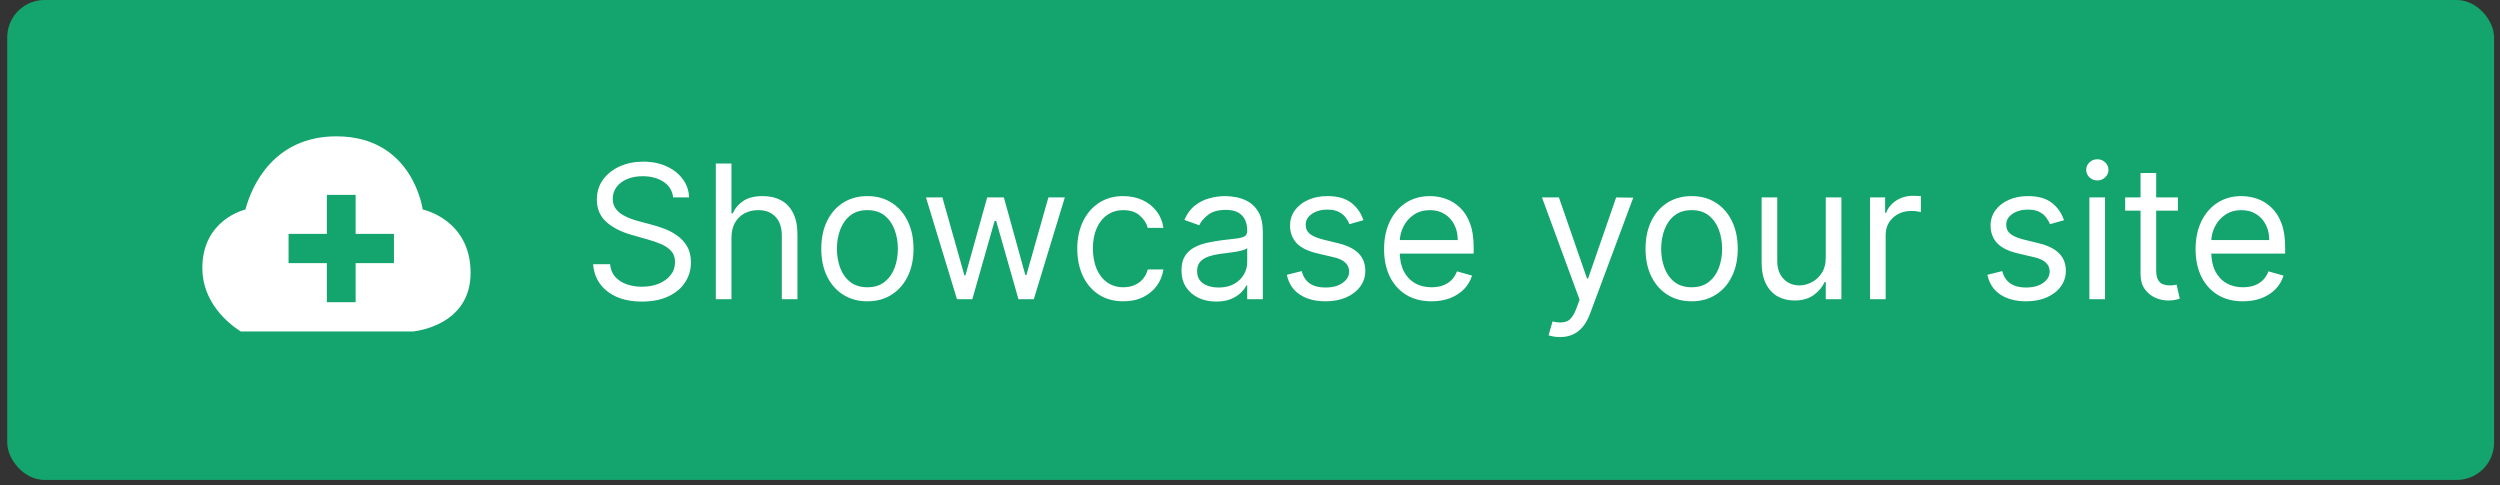 <svg width="268" height="52" viewBox="0 0 268 52" fill="none" xmlns="http://www.w3.org/2000/svg">
<rect x="0" y="0" width="268" height="52" fill="#333333" stroke="none"/>
<rect x="0.775" width="266.588" height="51.451" rx="4" fill="#14A46D"/>
<path fill-rule="evenodd" clip-rule="evenodd" d="M36.069 14.615C29.393 14.615 26.997 19.844 26.312 22.458C26.312 22.458 21.69 23.504 21.69 28.733C21.69 32.393 24.429 34.659 25.799 35.53H44.286C44.286 35.53 50.448 35.007 50.448 29.256C50.448 23.504 45.313 22.458 45.313 22.458C45.313 22.458 44.286 14.615 36.069 14.615ZM35.042 20.89H38.123V25.073H42.232V28.21H38.123V32.393H35.042V28.21H30.934V25.073H35.042V20.89Z" fill="white"/>
<path d="M72.164 21.163C72.079 20.444 71.733 19.885 71.127 19.487C70.521 19.089 69.778 18.89 68.897 18.89C68.253 18.89 67.69 18.995 67.207 19.203C66.728 19.411 66.355 19.698 66.085 20.062C65.82 20.427 65.687 20.841 65.687 21.305C65.687 21.694 65.779 22.027 65.964 22.307C66.153 22.581 66.395 22.811 66.688 22.996C66.982 23.175 67.29 23.325 67.612 23.443C67.934 23.557 68.23 23.649 68.499 23.72L69.977 24.118C70.355 24.217 70.777 24.355 71.241 24.53C71.71 24.705 72.157 24.944 72.583 25.247C73.014 25.545 73.369 25.929 73.648 26.398C73.928 26.866 74.068 27.442 74.068 28.123C74.068 28.909 73.862 29.62 73.45 30.254C73.043 30.889 72.446 31.393 71.66 31.767C70.879 32.141 69.929 32.328 68.812 32.328C67.77 32.328 66.868 32.16 66.106 31.824C65.348 31.488 64.752 31.019 64.316 30.417C63.885 29.816 63.641 29.118 63.585 28.322H65.403C65.45 28.872 65.635 29.326 65.957 29.686C66.284 30.041 66.695 30.306 67.193 30.481C67.695 30.652 68.234 30.737 68.812 30.737C69.484 30.737 70.088 30.628 70.623 30.41C71.158 30.188 71.582 29.88 71.894 29.487C72.207 29.089 72.363 28.625 72.363 28.095C72.363 27.612 72.228 27.219 71.958 26.916C71.688 26.613 71.333 26.367 70.893 26.177C70.453 25.988 69.977 25.822 69.465 25.68L67.675 25.169C66.539 24.842 65.639 24.376 64.977 23.77C64.314 23.164 63.982 22.371 63.982 21.39C63.982 20.576 64.203 19.866 64.643 19.26C65.088 18.649 65.684 18.175 66.433 17.839C67.186 17.498 68.026 17.328 68.954 17.328C69.891 17.328 70.725 17.496 71.454 17.832C72.183 18.164 72.761 18.618 73.187 19.196C73.618 19.773 73.845 20.429 73.869 21.163H72.164ZM78.412 25.51V32.072H76.736V17.527H78.412V22.868H78.554C78.81 22.304 79.194 21.857 79.705 21.525C80.221 21.189 80.908 21.021 81.765 21.021C82.508 21.021 83.159 21.17 83.718 21.469C84.276 21.762 84.71 22.214 85.017 22.825C85.33 23.431 85.486 24.203 85.486 25.14V32.072H83.81V25.254C83.81 24.388 83.585 23.718 83.135 23.244C82.69 22.766 82.072 22.527 81.282 22.527C80.733 22.527 80.24 22.643 79.804 22.875C79.374 23.107 79.033 23.445 78.782 23.89C78.535 24.335 78.412 24.875 78.412 25.51ZM92.984 32.3C92 32.3 91.135 32.065 90.392 31.596C89.653 31.128 89.076 30.472 88.659 29.629C88.247 28.786 88.041 27.801 88.041 26.674C88.041 25.538 88.247 24.546 88.659 23.699C89.076 22.851 89.653 22.193 90.392 21.724C91.135 21.256 92 21.021 92.984 21.021C93.969 21.021 94.831 21.256 95.57 21.724C96.313 22.193 96.891 22.851 97.303 23.699C97.719 24.546 97.928 25.538 97.928 26.674C97.928 27.801 97.719 28.786 97.303 29.629C96.891 30.472 96.313 31.128 95.57 31.596C94.831 32.065 93.969 32.3 92.984 32.3ZM92.984 30.794C93.733 30.794 94.348 30.602 94.831 30.219C95.314 29.835 95.671 29.331 95.903 28.706C96.135 28.081 96.251 27.404 96.251 26.674C96.251 25.945 96.135 25.266 95.903 24.636C95.671 24.006 95.314 23.497 94.831 23.109C94.348 22.721 93.733 22.527 92.984 22.527C92.236 22.527 91.621 22.721 91.138 23.109C90.655 23.497 90.297 24.006 90.065 24.636C89.833 25.266 89.717 25.945 89.717 26.674C89.717 27.404 89.833 28.081 90.065 28.706C90.297 29.331 90.655 29.835 91.138 30.219C91.621 30.602 92.236 30.794 92.984 30.794ZM102.587 32.072L99.263 21.163H101.024L103.382 29.515H103.496L105.825 21.163H107.615L109.916 29.487H110.03L112.388 21.163H114.149L110.825 32.072H109.178L106.791 23.692H106.621L104.234 32.072H102.587ZM120.426 32.3C119.403 32.3 118.522 32.058 117.784 31.575C117.045 31.092 116.477 30.427 116.079 29.579C115.682 28.732 115.483 27.764 115.483 26.674C115.483 25.567 115.686 24.589 116.093 23.741C116.505 22.889 117.078 22.224 117.812 21.746C118.551 21.263 119.413 21.021 120.397 21.021C121.165 21.021 121.856 21.163 122.471 21.447C123.087 21.731 123.591 22.129 123.984 22.64C124.377 23.152 124.621 23.748 124.716 24.43H123.04C122.912 23.933 122.628 23.493 122.187 23.109C121.752 22.721 121.165 22.527 120.426 22.527C119.772 22.527 119.2 22.697 118.707 23.038C118.219 23.374 117.838 23.85 117.564 24.466C117.294 25.076 117.159 25.794 117.159 26.618C117.159 27.46 117.291 28.194 117.557 28.819C117.826 29.444 118.205 29.93 118.693 30.275C119.185 30.621 119.763 30.794 120.426 30.794C120.861 30.794 121.257 30.718 121.612 30.567C121.967 30.415 122.268 30.197 122.514 29.913C122.76 29.629 122.935 29.288 123.04 28.89H124.716C124.621 29.534 124.387 30.114 124.013 30.631C123.643 31.142 123.153 31.549 122.542 31.852C121.936 32.15 121.231 32.3 120.426 32.3ZM130.376 32.328C129.685 32.328 129.057 32.198 128.494 31.937C127.931 31.672 127.483 31.291 127.152 30.794C126.82 30.292 126.655 29.686 126.655 28.976C126.655 28.351 126.778 27.844 127.024 27.456C127.27 27.063 127.599 26.755 128.011 26.532C128.423 26.31 128.878 26.144 129.375 26.035C129.877 25.922 130.381 25.832 130.888 25.765C131.55 25.68 132.088 25.616 132.5 25.574C132.916 25.526 133.219 25.448 133.409 25.339C133.603 25.23 133.7 25.041 133.7 24.771V24.714C133.7 24.014 133.508 23.469 133.125 23.081C132.746 22.692 132.171 22.498 131.399 22.498C130.599 22.498 129.971 22.674 129.517 23.024C129.062 23.374 128.743 23.748 128.558 24.146L126.967 23.578C127.251 22.915 127.63 22.399 128.103 22.03C128.582 21.656 129.102 21.395 129.666 21.248C130.234 21.097 130.793 21.021 131.342 21.021C131.692 21.021 132.095 21.064 132.549 21.149C133.009 21.23 133.451 21.398 133.878 21.653C134.308 21.909 134.666 22.295 134.95 22.811C135.234 23.327 135.376 24.018 135.376 24.885V32.072H133.7V30.595H133.615C133.501 30.832 133.312 31.085 133.047 31.355C132.781 31.625 132.429 31.855 131.988 32.044C131.548 32.233 131.011 32.328 130.376 32.328ZM130.632 30.822C131.295 30.822 131.853 30.692 132.308 30.432C132.767 30.171 133.113 29.835 133.345 29.423C133.582 29.011 133.7 28.578 133.7 28.123V26.589C133.629 26.674 133.473 26.753 133.231 26.824C132.995 26.89 132.72 26.949 132.407 27.001C132.1 27.049 131.799 27.091 131.505 27.129C131.217 27.162 130.982 27.191 130.802 27.214C130.367 27.271 129.959 27.363 129.581 27.491C129.207 27.614 128.904 27.801 128.672 28.052C128.444 28.299 128.331 28.635 128.331 29.061C128.331 29.643 128.546 30.084 128.977 30.382C129.413 30.675 129.964 30.822 130.632 30.822ZM146.163 23.606L144.657 24.032C144.562 23.782 144.423 23.538 144.238 23.301C144.058 23.059 143.812 22.861 143.499 22.704C143.187 22.548 142.787 22.47 142.299 22.47C141.631 22.47 141.075 22.624 140.63 22.932C140.19 23.235 139.97 23.621 139.97 24.089C139.97 24.506 140.121 24.835 140.424 25.076C140.727 25.318 141.201 25.519 141.845 25.68L143.464 26.078C144.439 26.315 145.166 26.677 145.644 27.165C146.122 27.648 146.362 28.27 146.362 29.032C146.362 29.657 146.182 30.216 145.822 30.709C145.467 31.201 144.97 31.589 144.33 31.873C143.691 32.157 142.948 32.3 142.1 32.3C140.988 32.3 140.067 32.058 139.337 31.575C138.608 31.092 138.147 30.387 137.953 29.459L139.543 29.061C139.695 29.648 139.981 30.088 140.403 30.382C140.829 30.675 141.385 30.822 142.072 30.822C142.853 30.822 143.473 30.657 143.933 30.325C144.397 29.989 144.629 29.587 144.629 29.118C144.629 28.739 144.496 28.422 144.231 28.166C143.966 27.906 143.559 27.712 143.009 27.584L141.191 27.157C140.192 26.921 139.458 26.554 138.989 26.057C138.525 25.555 138.293 24.927 138.293 24.174C138.293 23.559 138.466 23.015 138.812 22.541C139.162 22.067 139.638 21.696 140.239 21.426C140.845 21.156 141.532 21.021 142.299 21.021C143.379 21.021 144.226 21.258 144.842 21.731C145.462 22.205 145.902 22.83 146.163 23.606ZM153.459 32.3C152.407 32.3 151.501 32.068 150.738 31.604C149.981 31.135 149.396 30.481 148.984 29.643C148.577 28.8 148.373 27.82 148.373 26.703C148.373 25.585 148.577 24.601 148.984 23.748C149.396 22.891 149.969 22.224 150.703 21.746C151.441 21.263 152.303 21.021 153.288 21.021C153.856 21.021 154.417 21.116 154.971 21.305C155.525 21.495 156.03 21.802 156.484 22.229C156.939 22.65 157.301 23.209 157.571 23.905C157.841 24.601 157.976 25.458 157.976 26.476V27.186H149.566V25.737H156.271C156.271 25.122 156.148 24.572 155.902 24.089C155.66 23.606 155.315 23.225 154.865 22.946C154.42 22.666 153.894 22.527 153.288 22.527C152.62 22.527 152.043 22.692 151.555 23.024C151.072 23.351 150.7 23.777 150.44 24.302C150.18 24.828 150.049 25.391 150.049 25.993V26.959C150.049 27.782 150.191 28.481 150.476 29.054C150.764 29.622 151.165 30.055 151.676 30.354C152.187 30.647 152.781 30.794 153.459 30.794C153.899 30.794 154.297 30.732 154.652 30.609C155.012 30.481 155.322 30.292 155.582 30.041C155.843 29.785 156.044 29.468 156.186 29.089L157.805 29.544C157.635 30.093 157.348 30.576 156.946 30.993C156.543 31.405 156.046 31.727 155.454 31.959C154.862 32.186 154.197 32.3 153.459 32.3ZM167.23 36.135C166.946 36.135 166.692 36.111 166.47 36.064C166.247 36.021 166.093 35.978 166.008 35.936L166.434 34.459C167.045 34.615 167.554 34.61 167.961 34.444C168.369 34.283 168.721 33.796 169.02 32.981L169.332 32.129L165.298 21.163H167.116L170.128 29.856H170.241L173.253 21.163L175.085 21.192L170.44 33.663C170.232 34.217 169.974 34.676 169.666 35.041C169.358 35.41 169.001 35.685 168.593 35.865C168.191 36.045 167.736 36.135 167.23 36.135ZM181.344 32.3C180.359 32.3 179.495 32.065 178.752 31.596C178.013 31.128 177.435 30.472 177.019 29.629C176.607 28.786 176.401 27.801 176.401 26.674C176.401 25.538 176.607 24.546 177.019 23.699C177.435 22.851 178.013 22.193 178.752 21.724C179.495 21.256 180.359 21.021 181.344 21.021C182.329 21.021 183.19 21.256 183.929 21.724C184.672 22.193 185.25 22.851 185.662 23.699C186.079 24.546 186.287 25.538 186.287 26.674C186.287 27.801 186.079 28.786 185.662 29.629C185.25 30.472 184.672 31.128 183.929 31.596C183.19 32.065 182.329 32.3 181.344 32.3ZM181.344 30.794C182.092 30.794 182.707 30.602 183.19 30.219C183.673 29.835 184.031 29.331 184.263 28.706C184.495 28.081 184.611 27.404 184.611 26.674C184.611 25.945 184.495 25.266 184.263 24.636C184.031 24.006 183.673 23.497 183.19 23.109C182.707 22.721 182.092 22.527 181.344 22.527C180.596 22.527 179.98 22.721 179.497 23.109C179.014 23.497 178.657 24.006 178.425 24.636C178.193 25.266 178.077 25.945 178.077 26.674C178.077 27.404 178.193 28.081 178.425 28.706C178.657 29.331 179.014 29.835 179.497 30.219C179.98 30.602 180.596 30.794 181.344 30.794ZM195.721 27.612V21.163H197.397V32.072H195.721V30.226H195.607C195.351 30.78 194.954 31.251 194.414 31.639C193.874 32.023 193.192 32.214 192.368 32.214C191.687 32.214 191.08 32.065 190.55 31.767C190.02 31.464 189.603 31.009 189.3 30.403C188.997 29.792 188.846 29.023 188.846 28.095V21.163H190.522V27.981C190.522 28.777 190.744 29.411 191.189 29.885C191.639 30.358 192.212 30.595 192.908 30.595C193.325 30.595 193.749 30.488 194.179 30.275C194.615 30.062 194.98 29.736 195.273 29.295C195.571 28.855 195.721 28.294 195.721 27.612ZM200.467 32.072V21.163H202.086V22.811H202.2C202.399 22.271 202.758 21.833 203.279 21.497C203.8 21.161 204.387 20.993 205.041 20.993C205.164 20.993 205.318 20.995 205.502 21C205.687 21.005 205.827 21.012 205.921 21.021V22.726C205.864 22.712 205.734 22.69 205.531 22.662C205.332 22.629 205.121 22.612 204.899 22.612C204.368 22.612 203.895 22.723 203.478 22.946C203.066 23.164 202.739 23.467 202.498 23.855C202.261 24.238 202.143 24.676 202.143 25.169V32.072H200.467ZM221.26 23.606L219.755 24.032C219.66 23.782 219.52 23.538 219.336 23.301C219.156 23.059 218.91 22.861 218.597 22.704C218.285 22.548 217.884 22.47 217.397 22.47C216.729 22.47 216.173 22.624 215.728 22.932C215.287 23.235 215.067 23.621 215.067 24.089C215.067 24.506 215.219 24.835 215.522 25.076C215.825 25.318 216.298 25.519 216.942 25.68L218.562 26.078C219.537 26.315 220.264 26.677 220.742 27.165C221.22 27.648 221.459 28.27 221.459 29.032C221.459 29.657 221.279 30.216 220.919 30.709C220.564 31.201 220.067 31.589 219.428 31.873C218.789 32.157 218.045 32.3 217.198 32.3C216.085 32.3 215.164 32.058 214.435 31.575C213.706 31.092 213.244 30.387 213.05 29.459L214.641 29.061C214.793 29.648 215.079 30.088 215.5 30.382C215.927 30.675 216.483 30.822 217.169 30.822C217.951 30.822 218.571 30.657 219.03 30.325C219.494 29.989 219.726 29.587 219.726 29.118C219.726 28.739 219.594 28.422 219.329 28.166C219.063 27.906 218.656 27.712 218.107 27.584L216.289 27.157C215.29 26.921 214.556 26.554 214.087 26.057C213.623 25.555 213.391 24.927 213.391 24.174C213.391 23.559 213.564 23.015 213.91 22.541C214.26 22.067 214.736 21.696 215.337 21.426C215.943 21.156 216.63 21.021 217.397 21.021C218.476 21.021 219.324 21.258 219.939 21.731C220.56 22.205 221 22.83 221.26 23.606ZM223.982 32.072V21.163H225.658V32.072H223.982ZM224.835 19.345C224.508 19.345 224.226 19.234 223.989 19.011C223.757 18.789 223.641 18.521 223.641 18.209C223.641 17.896 223.757 17.629 223.989 17.406C224.226 17.183 224.508 17.072 224.835 17.072C225.161 17.072 225.441 17.183 225.673 17.406C225.909 17.629 226.028 17.896 226.028 18.209C226.028 18.521 225.909 18.789 225.673 19.011C225.441 19.234 225.161 19.345 224.835 19.345ZM233.473 21.163V22.584H227.819V21.163H233.473ZM229.467 18.549H231.143V28.947C231.143 29.421 231.212 29.776 231.349 30.013C231.491 30.245 231.671 30.401 231.889 30.481C232.111 30.557 232.346 30.595 232.592 30.595C232.777 30.595 232.928 30.585 233.047 30.567C233.165 30.543 233.26 30.524 233.331 30.51L233.672 32.015C233.558 32.058 233.399 32.101 233.196 32.143C232.992 32.191 232.734 32.214 232.422 32.214C231.948 32.214 231.484 32.112 231.03 31.909C230.58 31.705 230.206 31.395 229.907 30.979C229.614 30.562 229.467 30.036 229.467 29.402V18.549ZM240.451 32.3C239.4 32.3 238.493 32.068 237.731 31.604C236.973 31.135 236.388 30.481 235.976 29.643C235.569 28.8 235.366 27.82 235.366 26.703C235.366 25.585 235.569 24.601 235.976 23.748C236.388 22.891 236.961 22.224 237.695 21.746C238.434 21.263 239.295 21.021 240.28 21.021C240.848 21.021 241.41 21.116 241.964 21.305C242.517 21.495 243.022 21.802 243.476 22.229C243.931 22.65 244.293 23.209 244.563 23.905C244.833 24.601 244.968 25.458 244.968 26.476V27.186H236.559V25.737H243.263C243.263 25.122 243.14 24.572 242.894 24.089C242.652 23.606 242.307 23.225 241.857 22.946C241.412 22.666 240.886 22.527 240.28 22.527C239.613 22.527 239.035 22.692 238.547 23.024C238.064 23.351 237.693 23.777 237.432 24.302C237.172 24.828 237.042 25.391 237.042 25.993V26.959C237.042 27.782 237.184 28.481 237.468 29.054C237.757 29.622 238.157 30.055 238.668 30.354C239.179 30.647 239.774 30.794 240.451 30.794C240.891 30.794 241.289 30.732 241.644 30.609C242.004 30.481 242.314 30.292 242.574 30.041C242.835 29.785 243.036 29.468 243.178 29.089L244.797 29.544C244.627 30.093 244.34 30.576 243.938 30.993C243.535 31.405 243.038 31.727 242.446 31.959C241.855 32.186 241.189 32.3 240.451 32.3Z" fill="white"/>
</svg>
